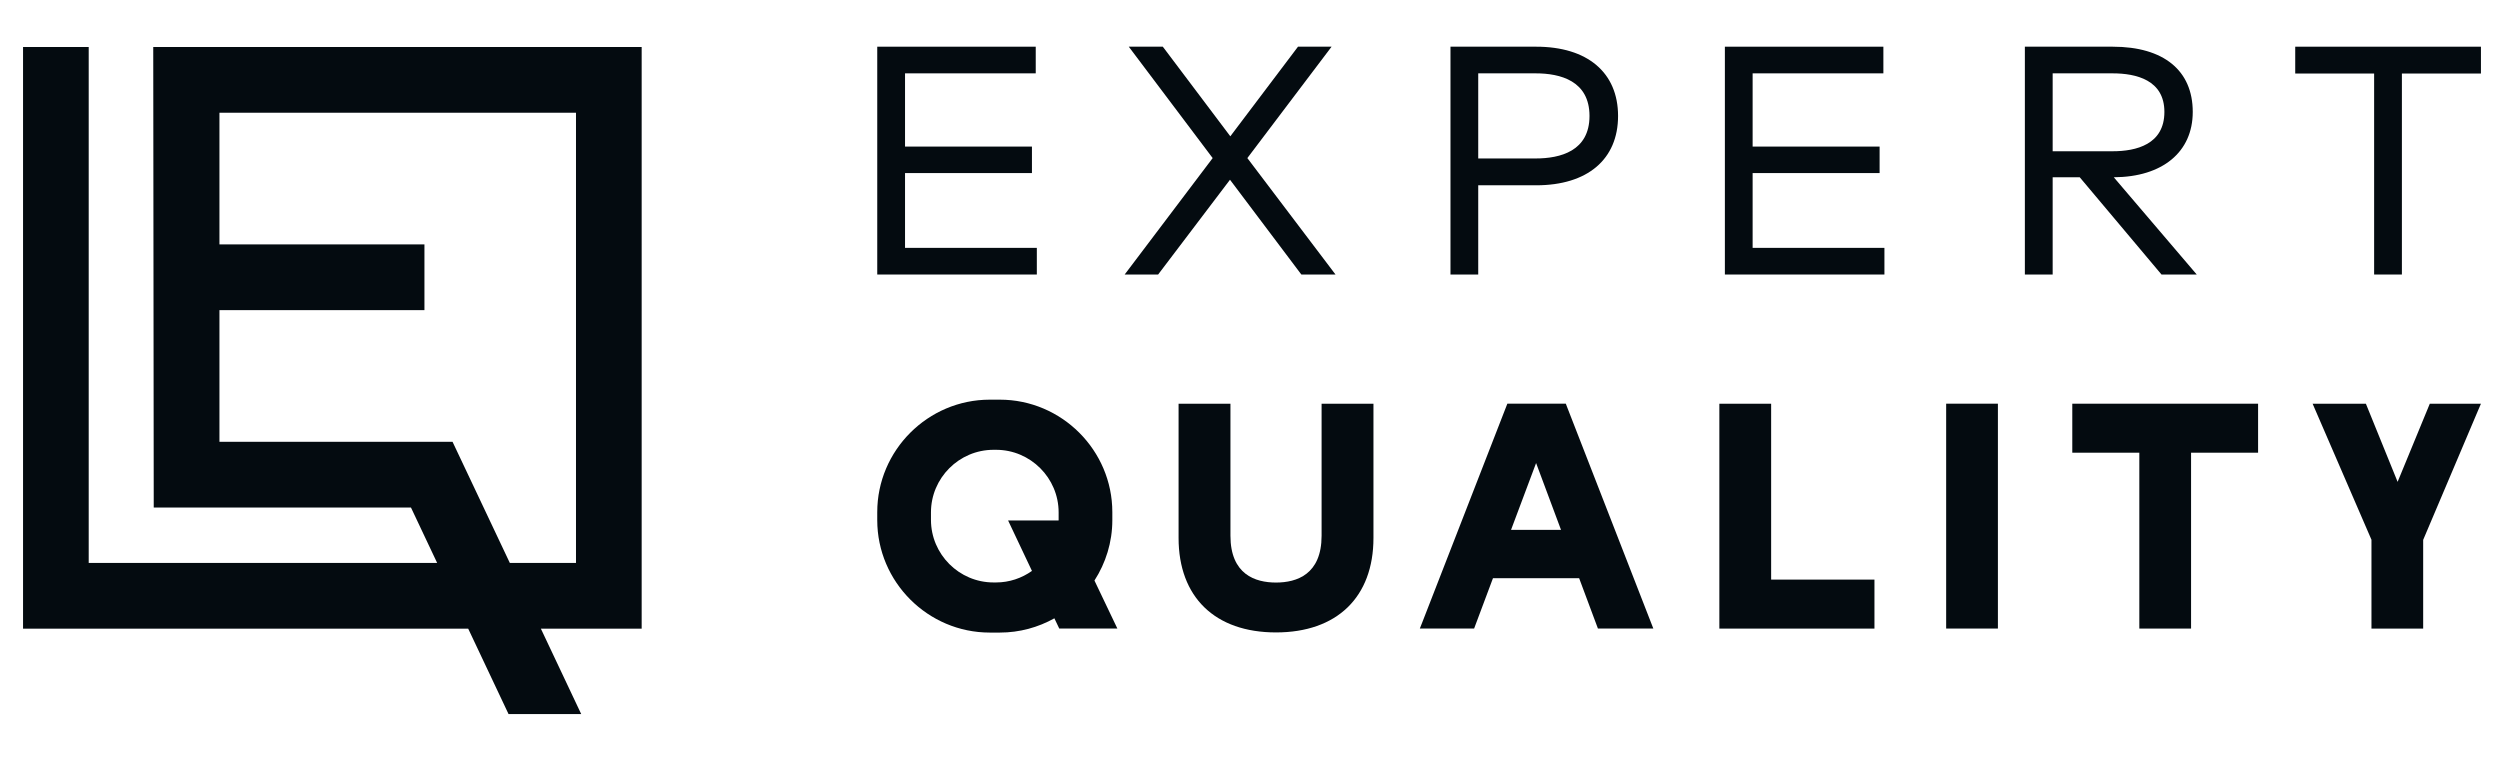 <?xml version="1.0" encoding="UTF-8" standalone="no"?>
<!-- Created with Inkscape (http://www.inkscape.org/) -->

<svg
   width="56mm"
   height="17mm"
   viewBox="0 0 56 17"
   version="1.1"
   id="svg2237"
   inkscape:version="1.2.2 (b0a8486541, 2022-12-01)"
   sodipodi:docname="partner.eq.svg"
   xmlns:inkscape="http://www.inkscape.org/namespaces/inkscape"
   xmlns:sodipodi="http://sodipodi.sourceforge.net/DTD/sodipodi-0.dtd"
   xmlns="http://www.w3.org/2000/svg"
   xmlns:svg="http://www.w3.org/2000/svg">
  <sodipodi:namedview
     id="namedview2239"
     pagecolor="#ffffff"
     bordercolor="#666666"
     borderopacity="1.0"
     inkscape:showpageshadow="2"
     inkscape:pageopacity="0.0"
     inkscape:pagecheckerboard="0"
     inkscape:deskcolor="#d1d1d1"
     inkscape:document-units="mm"
     showgrid="false"
     inkscape:zoom="2.8079686"
     inkscape:cx="111.82461"
     inkscape:cy="32.051641"
     inkscape:window-width="1854"
     inkscape:window-height="1011"
     inkscape:window-x="0"
     inkscape:window-y="0"
     inkscape:window-maximized="1"
     inkscape:current-layer="layer1" />
  <defs
     id="defs2234">
    <clipPath
       clipPathUnits="userSpaceOnUse"
       id="clipPath2067">
      <path
         d="M 0,85.039 H 198.425 V 0 H 0 Z"
         id="path2065" />
    </clipPath>
  </defs>
  <g
     inkscape:label="Layer 1"
     inkscape:groupmode="layer"
     id="layer1"
     transform="translate(-139.691,-144.692)">
    <g
       id="g2518"
       transform="matrix(1.037,0,0,1.037,-4.645,-4.294)">
      <g
         id="g2057"
         transform="matrix(0.353,0,0,-0.353,151.628,155.83)">
        <path
           d="m 0,0 h -4.049 l -3.505,7.412 h -14.264 v 8.059 h 12.544 v 4.021 H -21.818 V 27.55 H 0 Z m 4.019,31.571 h -29.888 l 0.03,-28.179 h 15.74 L -8.496,0 h -21.322 v 31.571 h -4.018 V -4.022 h 27.24 l 2.468,-5.225 h 4.447 l -2.468,5.225 h 6.168 z"
           style="fill:#040b10;fill-opacity:1;fill-rule:nonzero;stroke:none"
           id="path2059" />
      </g>
      <g
         id="g2061"
         transform="matrix(0.353,0,0,-0.353,131.097,165.849)">
        <g
           id="g2063"
           clip-path="url(#clipPath2067)">
          <g
             id="g2069"
             transform="translate(87.695,31.017)">
            <path
               d="m 0,0 c 0,-0.012 -0.003,-0.022 -0.003,-0.034 h -3.09 l 1.461,-3.089 c -0.623,-0.441 -1.379,-0.706 -2.197,-0.706 h -0.154 c -2.106,0 -3.829,1.724 -3.829,3.829 v 0.459 c 0,2.106 1.723,3.829 3.829,3.829 h 0.154 C -1.723,4.288 0,2.565 0,0.459 Z m 3.286,-0.012 v 0.484 c 0,3.786 -3.099,6.884 -6.885,6.884 h -0.614 c -3.787,0 -6.886,-3.098 -6.886,-6.884 v -0.484 c 0,-3.787 3.099,-6.884 6.886,-6.884 h 0.614 c 1.21,0 2.348,0.319 3.339,0.873 l 0.298,-0.626 h 3.556 l -1.402,2.937 c 0.689,1.071 1.094,2.34 1.094,3.7"
               style="fill:#040b10;fill-opacity:1;fill-rule:nonzero;stroke:none"
               id="path2071" />
          </g>
          <g
             id="g2073"
             transform="translate(103.786,30.047)">
            <path
               d="m 0,0 c 0,-2.366 -1.517,-2.865 -2.79,-2.865 -1.27,0 -2.787,0.499 -2.787,2.865 v 8.079 h -3.174 v -8.214 c 0,-3.621 2.229,-5.782 5.961,-5.782 3.735,0 5.964,2.161 5.964,5.782 V 8.079 H 0 Z"
               style="fill:#040b10;fill-opacity:1;fill-rule:nonzero;stroke:none"
               id="path2075" />
          </g>
          <g
             id="g2077"
             transform="translate(115.379,30.406)">
            <path
               d="M 0,0 1.533,4.089 3.058,0 Z M 3.352,7.721 H -0.226 L -5.439,-5.678 -5.582,-6.039 h 3.322 l 1.154,3.081 h 5.273 l 1.15,-3.081 h 3.39 L 3.416,7.552 Z"
               style="fill:#040b10;fill-opacity:1;fill-rule:nonzero;stroke:none"
               id="path2079" />
          </g>
          <g
             id="g2081"
             transform="translate(131.295,38.126)">
            <path
               d="m 0,0 h -3.169 v -13.76 h 9.491 v 2.998 H 0 Z"
               style="fill:#040b10;fill-opacity:1;fill-rule:nonzero;stroke:none"
               id="path2083" />
          </g>
          <path
             d="m 142.005,24.367 h 3.166 v 13.76 h -3.166 z"
             style="fill:#040b10;fill-opacity:1;fill-rule:nonzero;stroke:none"
             id="path2085" />
          <g
             id="g2087"
             transform="translate(149.723,35.128)">
            <path
               d="M 0,0 H 4.102 V -10.762 H 7.268 V 0 h 4.101 V 2.998 H 0 Z"
               style="fill:#040b10;fill-opacity:1;fill-rule:nonzero;stroke:none"
               id="path2089" />
          </g>
          <g
             id="g2091"
             transform="translate(169.63,33.344)">
            <path
               d="m 0,0 -1.942,4.782 h -3.26 L -1.6,-3.543 v -5.435 h 3.164 v 5.427 L 4.941,4.413 5.1,4.782 H 1.97 Z"
               style="fill:#040b10;fill-opacity:1;fill-rule:nonzero;stroke:none"
               id="path2093" />
          </g>
          <g
             id="g2095"
             transform="translate(86.361,47.662)">
            <path
               d="m 0,0 h -8.065 v 4.577 h 7.766 v 1.621 h -7.766 v 4.481 h 7.998 V 12.31 H -9.765 V -1.631 H 0 Z"
               style="fill:#040b10;fill-opacity:1;fill-rule:nonzero;stroke:none"
               id="path2097" />
          </g>
          <g
             id="g2099"
             transform="translate(102.469,46.135)">
            <path
               d="m 0,0 0.081,-0.104 h 2.088 l -5.395,7.125 5.154,6.816 H -0.127 L -4.268,8.354 -8.32,13.733 -8.4,13.837 h -2.081 l 5.133,-6.816 -5.385,-7.125 h 2.047 l 4.398,5.8 z"
               style="fill:#040b10;fill-opacity:1;fill-rule:nonzero;stroke:none"
               id="path2101" />
          </g>
          <g
             id="g2103"
             transform="translate(113.371,58.341)">
            <path
               d="m 0,0 h 3.518 c 1.501,0 3.291,-0.455 3.291,-2.608 0,-2.148 -1.79,-2.6 -3.291,-2.6 H 0 Z m 0,-6.85 h 3.549 c 3.135,0 5.008,1.585 5.008,4.242 0,2.655 -1.873,4.239 -5.008,4.239 H -1.698 V -12.31 H 0 Z"
               style="fill:#040b10;fill-opacity:1;fill-rule:nonzero;stroke:none"
               id="path2105" />
          </g>
          <g
             id="g2107"
             transform="translate(130.162,52.239)">
            <path
               d="M 0,0 H 7.77 V 1.621 H 0 V 6.102 H 8.001 V 7.733 H -1.698 V -6.208 h 9.763 v 1.631 H 0 Z"
               style="fill:#040b10;fill-opacity:1;fill-rule:nonzero;stroke:none"
               id="path2109" />
          </g>
          <g
             id="g2111"
             transform="translate(148.522,58.341)">
            <path
               d="m 0,0 h 3.67 c 1.444,0 3.167,-0.411 3.167,-2.359 0,-1.99 -1.723,-2.408 -3.167,-2.408 H 0 Z M 6.582,-12.217 6.66,-12.31 H 8.816 L 3.74,-6.359 c 2.983,0.016 4.832,1.546 4.832,4 0,2.536 -1.782,3.99 -4.894,3.99 H -1.701 V -12.31 H 0 v 5.951 h 1.657 z"
               style="fill:#040b10;fill-opacity:1;fill-rule:nonzero;stroke:none"
               id="path2113" />
          </g>
          <g
             id="g2115"
             transform="translate(163.365,59.972)">
            <path
               d="m 0,0 v -1.642 h 4.828 v -12.299 h 1.699 v 12.299 h 4.837 V 0 Z"
               style="fill:#040b10;fill-opacity:1;fill-rule:nonzero;stroke:none"
               id="path2117" />
          </g>
        </g>
      </g>
    </g>
  </g>
</svg>
